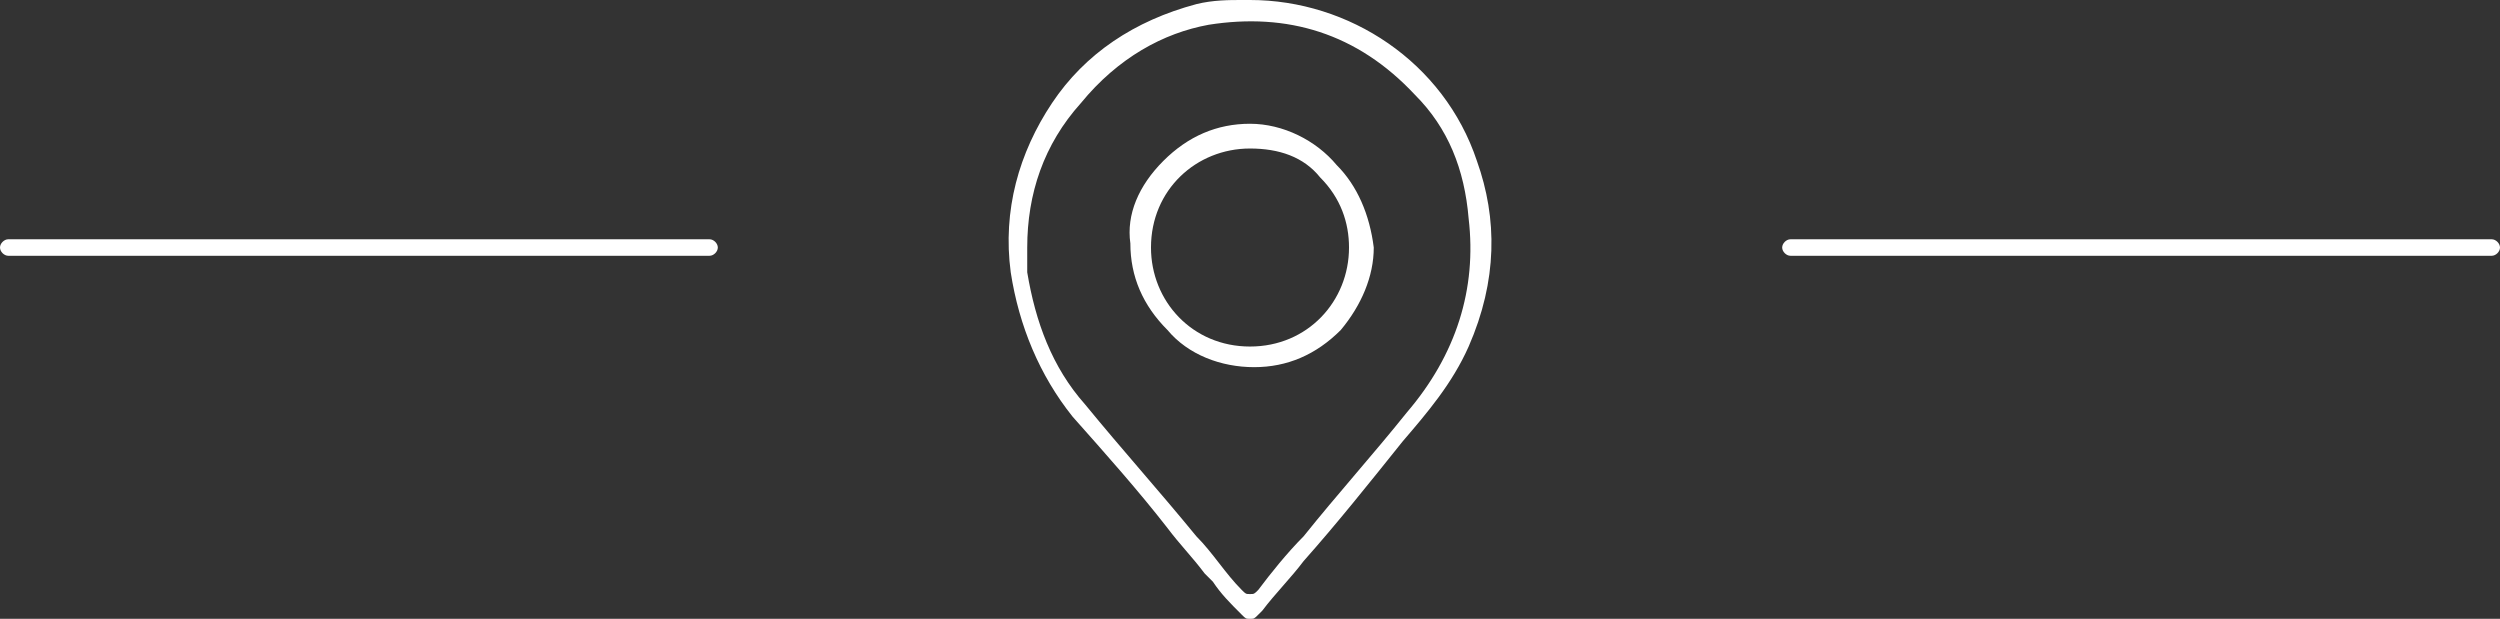 <?xml version="1.0" encoding="utf-8"?>
<!-- Generator: Adobe Illustrator 27.0.0, SVG Export Plug-In . SVG Version: 6.00 Build 0)  -->
<svg version="1.1" id="Livello_1" xmlns="http://www.w3.org/2000/svg" xmlns:xlink="http://www.w3.org/1999/xlink" x="0px" y="0px"
	 viewBox="0 0 60.6 15" style="enable-background:new 0 0 60.6 15;" xml:space="preserve">
<rect x="0" y="0" width="60.6" height="15" fill="#333333" stroke="none"/>
<style type="text/css">
	.st0{fill:#FFFFFF;}
</style>
<g>
	<g>
		<path class="st0" d="M25.5,2.5c-0.8,1.2-1.2,2.6-1,4.1c0.2,1.3,0.7,2.5,1.5,3.5c0.8,0.9,1.6,1.8,2.3,2.7c0.3,0.4,0.6,0.7,0.9,1.1
			l0.2,0.2c0.2,0.3,0.4,0.5,0.7,0.8c0.1,0.1,0.1,0.1,0.2,0.1c0.1,0,0.1,0,0.2-0.1c0,0,0.1-0.1,0.1-0.1c0.3-0.4,0.7-0.8,1-1.2
			c0.8-0.9,1.6-1.9,2.4-2.9c0.6-0.7,1.2-1.4,1.6-2.3c0.7-1.6,0.7-3.1,0.2-4.5C35,1.5,32.7,0,30.3,0l0,0l0,0c0,0-0.1,0-0.2,0
			c-0.3,0-0.7,0-1.1,0.1C27.5,0.5,26.3,1.3,25.5,2.5z M29.3,0.6c1.9-0.3,3.6,0.2,5,1.7c0.8,0.8,1.2,1.8,1.3,3
			c0.2,1.7-0.3,3.3-1.5,4.7c-0.8,1-1.7,2-2.5,3c-0.4,0.4-0.8,0.9-1.1,1.3c-0.1,0.1-0.1,0.1-0.2,0.1c-0.1,0-0.1,0-0.2-0.1
			c-0.4-0.4-0.7-0.9-1.1-1.3c-0.9-1.1-1.8-2.1-2.7-3.2c-0.8-0.9-1.2-2-1.4-3.2c0-0.2,0-0.4,0-0.6l0,0c0-1.3,0.4-2.5,1.3-3.5
			C27.1,1.4,28.2,0.8,29.3,0.6z"/>
	</g>
	<g>
		<path class="st0" d="M32.4,4C31.9,3.4,31.1,3,30.3,3c0,0,0,0,0,0c-0.8,0-1.5,0.3-2.1,0.9c-0.6,0.6-0.9,1.3-0.8,2
			c0,0.8,0.3,1.5,0.9,2.1c0.5,0.6,1.3,0.9,2.1,0.9h0c0.8,0,1.5-0.3,2.1-0.9c0.5-0.6,0.8-1.3,0.8-2v0C33.2,5.2,32.9,4.5,32.4,4z
			 M30.3,8.4L30.3,8.4L30.3,8.4c-1.4,0-2.4-1.1-2.4-2.4c0-1.4,1.1-2.4,2.4-2.4c0,0,0,0,0,0c0.7,0,1.3,0.2,1.7,0.7
			c0.5,0.5,0.7,1.1,0.7,1.7C32.7,7.3,31.7,8.4,30.3,8.4z"/>
	</g>
</g>
<g>
	<path class="st0" d="M17.2,6.2h-17C0.1,6.2,0,6.1,0,6s0.1-0.2,0.2-0.2h17c0.1,0,0.2,0.1,0.2,0.2S17.3,6.2,17.2,6.2z"/>
</g>
<g>
	<path class="st0" d="M60.4,6.2h-17c-0.1,0-0.2-0.1-0.2-0.2s0.1-0.2,0.2-0.2h17c0.1,0,0.2,0.1,0.2,0.2S60.5,6.2,60.4,6.2z"/>
</g>
</svg>
